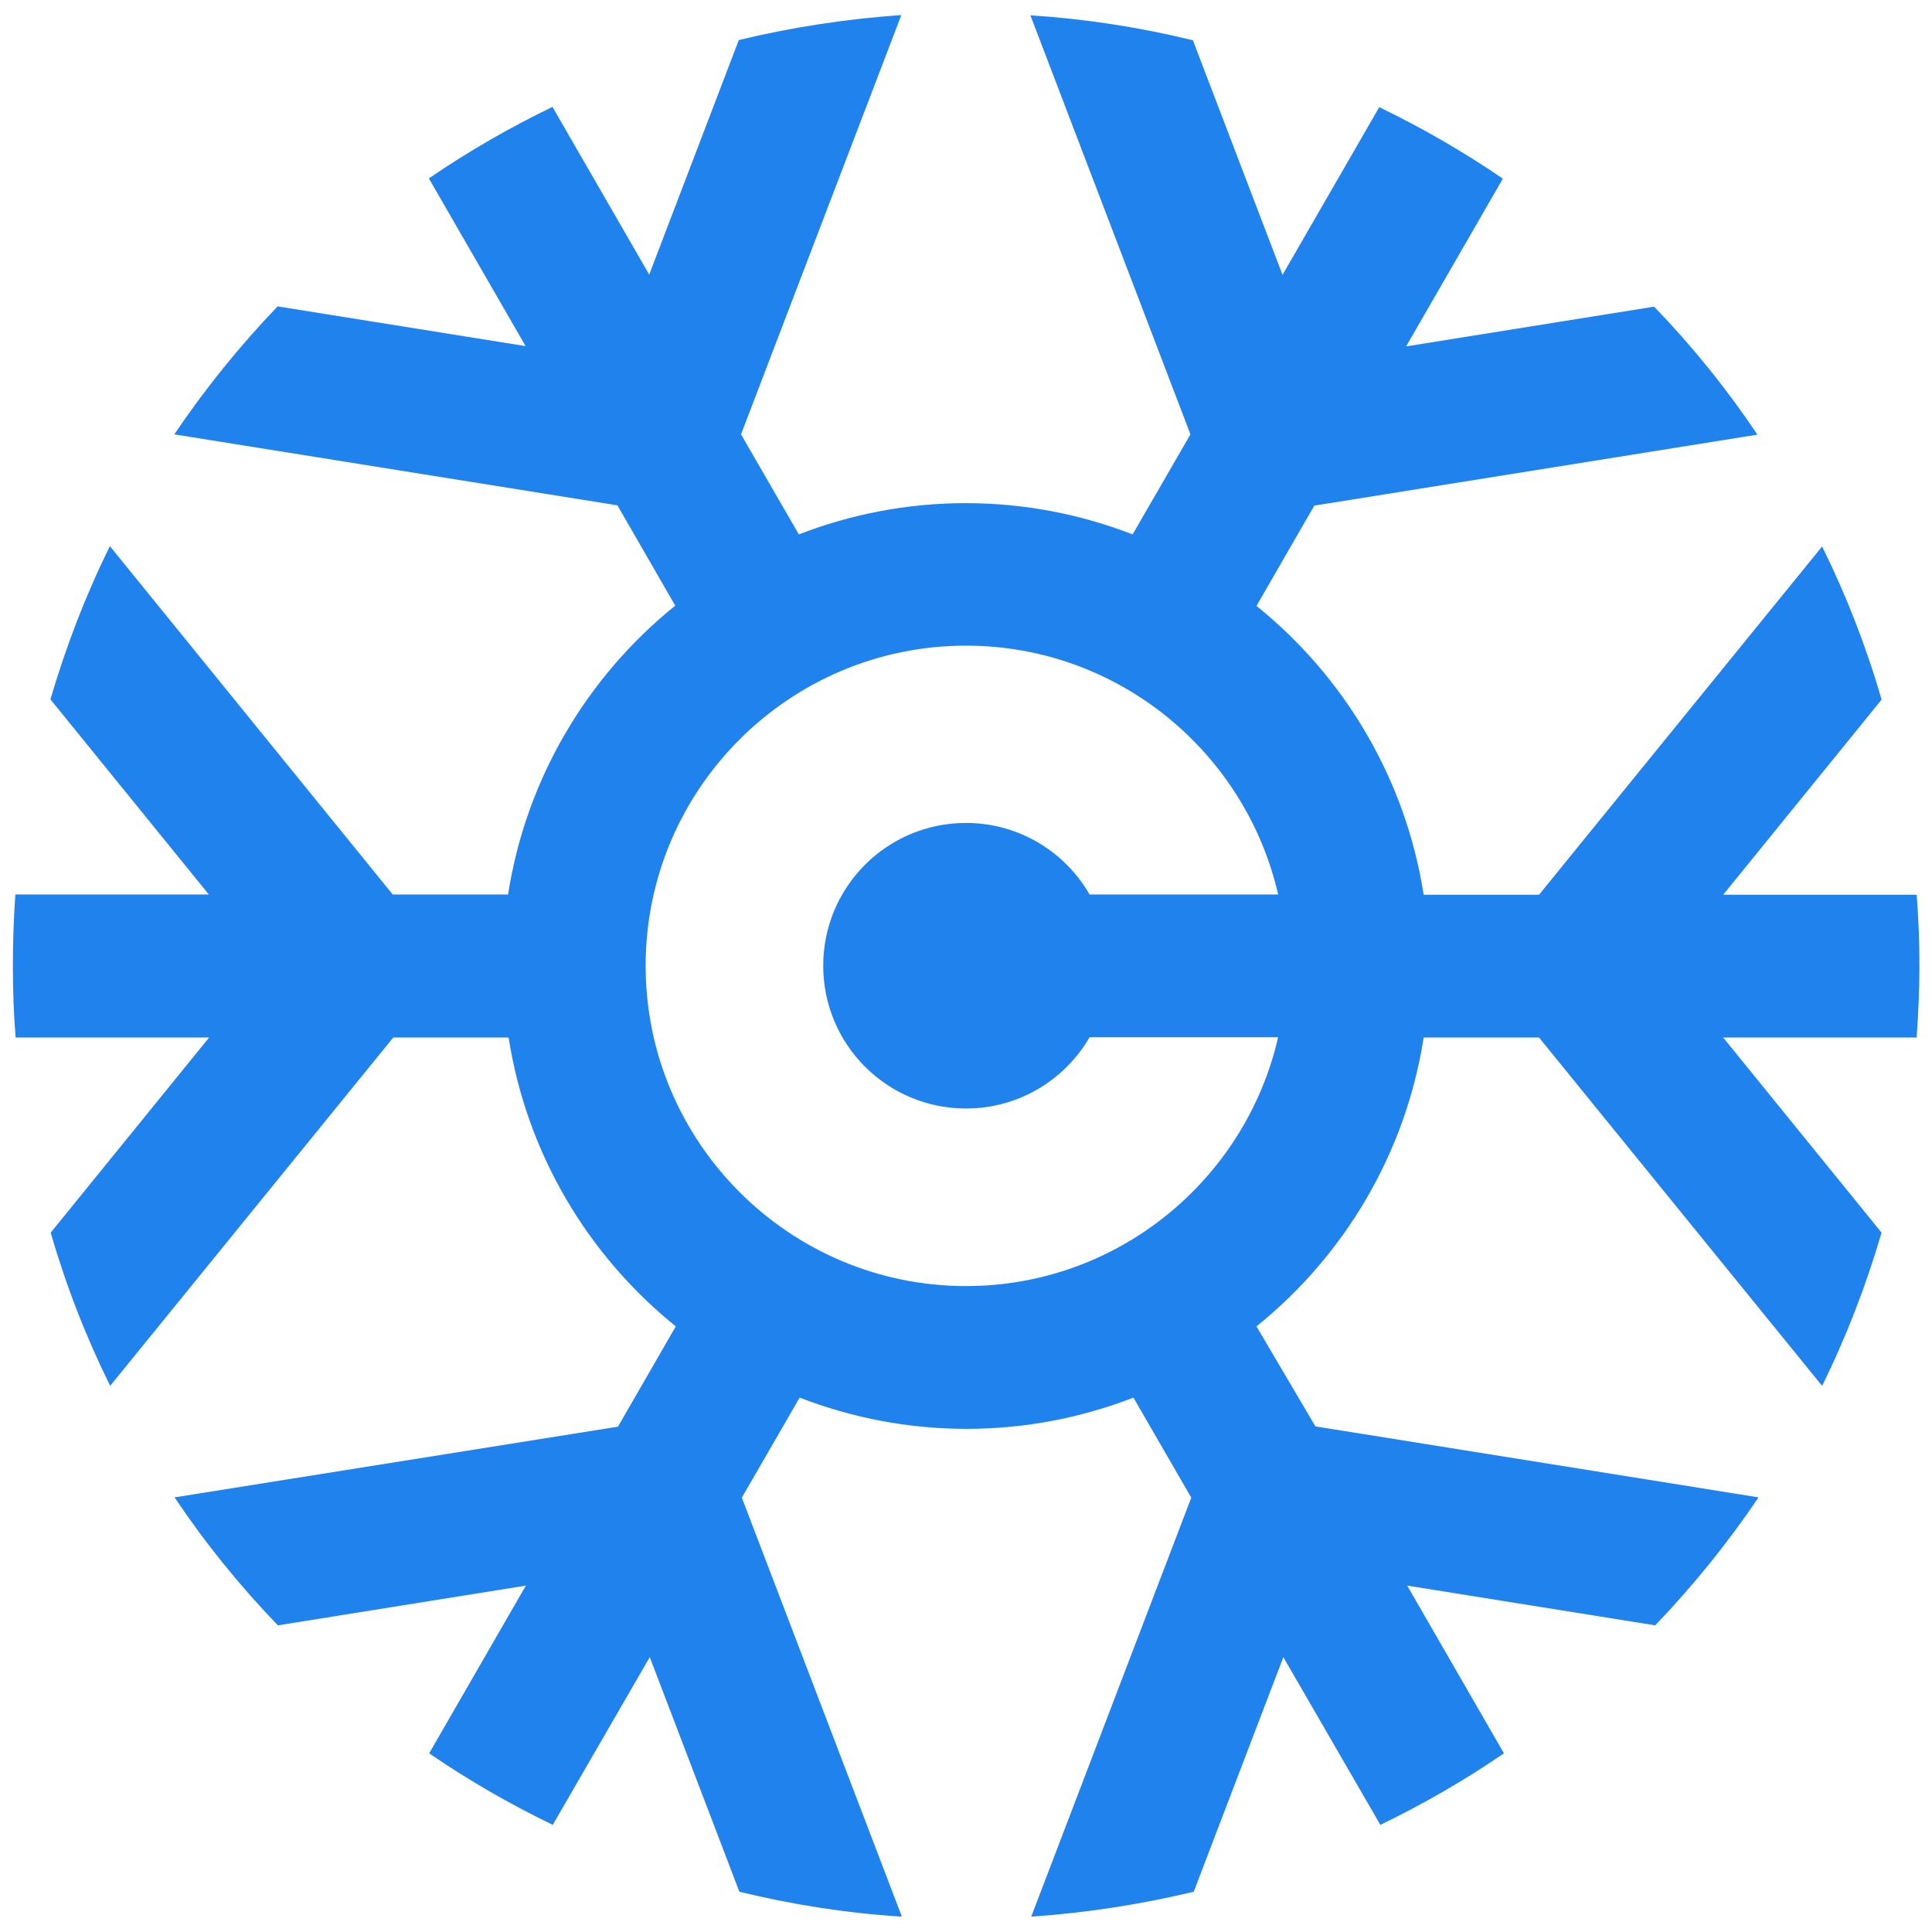 <svg xmlns="http://www.w3.org/2000/svg" xmlns:xlink="http://www.w3.org/1999/xlink" id="Camada_1" x="0px" y="0px" viewBox="0 0 705 705" style="enable-background:new 0 0 705 705;" xml:space="preserve"><style type="text/css">	.st0{fill:#FFFFFF;}	.st1{fill:#E7ECF2;}	.st2{fill:#2082ED;}	.st3{fill:#093454;}	.st4{fill:#40ADFF;}</style><path class="st2" d="M4.7,352.5c0,8.8,0.3,17.5,1,26.1h70.6l-57.8,71.2c5.6,19.4,12.9,38.1,21.7,55.9l103.3-127.1h42.1 c6.6,42.4,29,79.6,61,105.4l-21.1,36.6L63.7,546.4c11.2,16.7,23.8,32.3,37.7,46.7l90.5-14.5l-35.3,61.2 c14.3,9.8,29.4,18.5,45.1,26.1l35.4-61.2l32.7,85.6c19.2,4.7,39,7.8,59.3,9.1l-58.4-152.9l21.1-36.5c18.9,7.3,39.4,11.4,60.9,11.4 c21.5,0,42-4.1,60.9-11.4l21.1,36.5l-58.4,152.9c20.3-1.4,40.1-4.5,59.3-9.1l32.7-85.6l35.4,61.2c15.7-7.6,30.8-16.3,45.1-26.1 l-35.3-61.2l90.5,14.5c13.8-14.4,26.5-30.1,37.7-46.7l-161.7-25.9L458.5,484c32-25.8,54.4-63,61-105.4h42.1l103.3,127.1 c8.8-17.8,16-36.5,21.7-55.9l-57.8-71.2h70.6c0.6-8.6,1-17.3,1-26.1c0-8.8-0.3-17.4-1-26h-70.6l57.8-71.2 c-5.6-19.4-12.9-38.1-21.7-55.9L561.6,326.5h-42.1c-6.6-42.4-29-79.6-61-105.4l21.1-36.6l161.7-25.9c-11.2-16.7-23.8-32.3-37.7-46.7 l-90.5,14.5l35.3-61.2c-14.3-9.8-29.4-18.5-45.1-26.1L468,100.3l-32.7-85.6c-19.2-4.7-39-7.8-59.3-9.1l58.4,152.9l-21.1,36.5 c-18.9-7.3-39.4-11.4-60.9-11.4s-42,4.1-60.9,11.4l-21.1-36.5L328.9,5.5c-20.3,1.4-40.1,4.5-59.3,9.1l-32.7,85.6L201.6,39 c-15.7,7.6-30.8,16.3-45.1,26.1l35.3,61.2l-90.5-14.5c-13.8,14.4-26.5,30.1-37.7,46.7l161.7,25.9l21.1,36.6 c-32,25.8-54.4,63-61,105.4h-42.1L40.1,199.3c-8.8,17.8-16,36.5-21.7,55.9l57.8,71.2H5.6C5,335.1,4.7,343.7,4.7,352.5z M352.5,235.6 c55.5,0,102,38.9,113.9,90.8h-68.8c-9-15.6-25.8-26.1-45.1-26.1c-28.8,0-52.1,23.3-52.1,52.1s23.3,52.1,52.1,52.1 c19.3,0,36.1-10.5,45.1-26h68.8c-11.9,51.9-58.4,90.8-113.9,90.8c-64.4,0-116.9-52.4-116.9-116.9S288.1,235.6,352.5,235.6z"></path></svg>